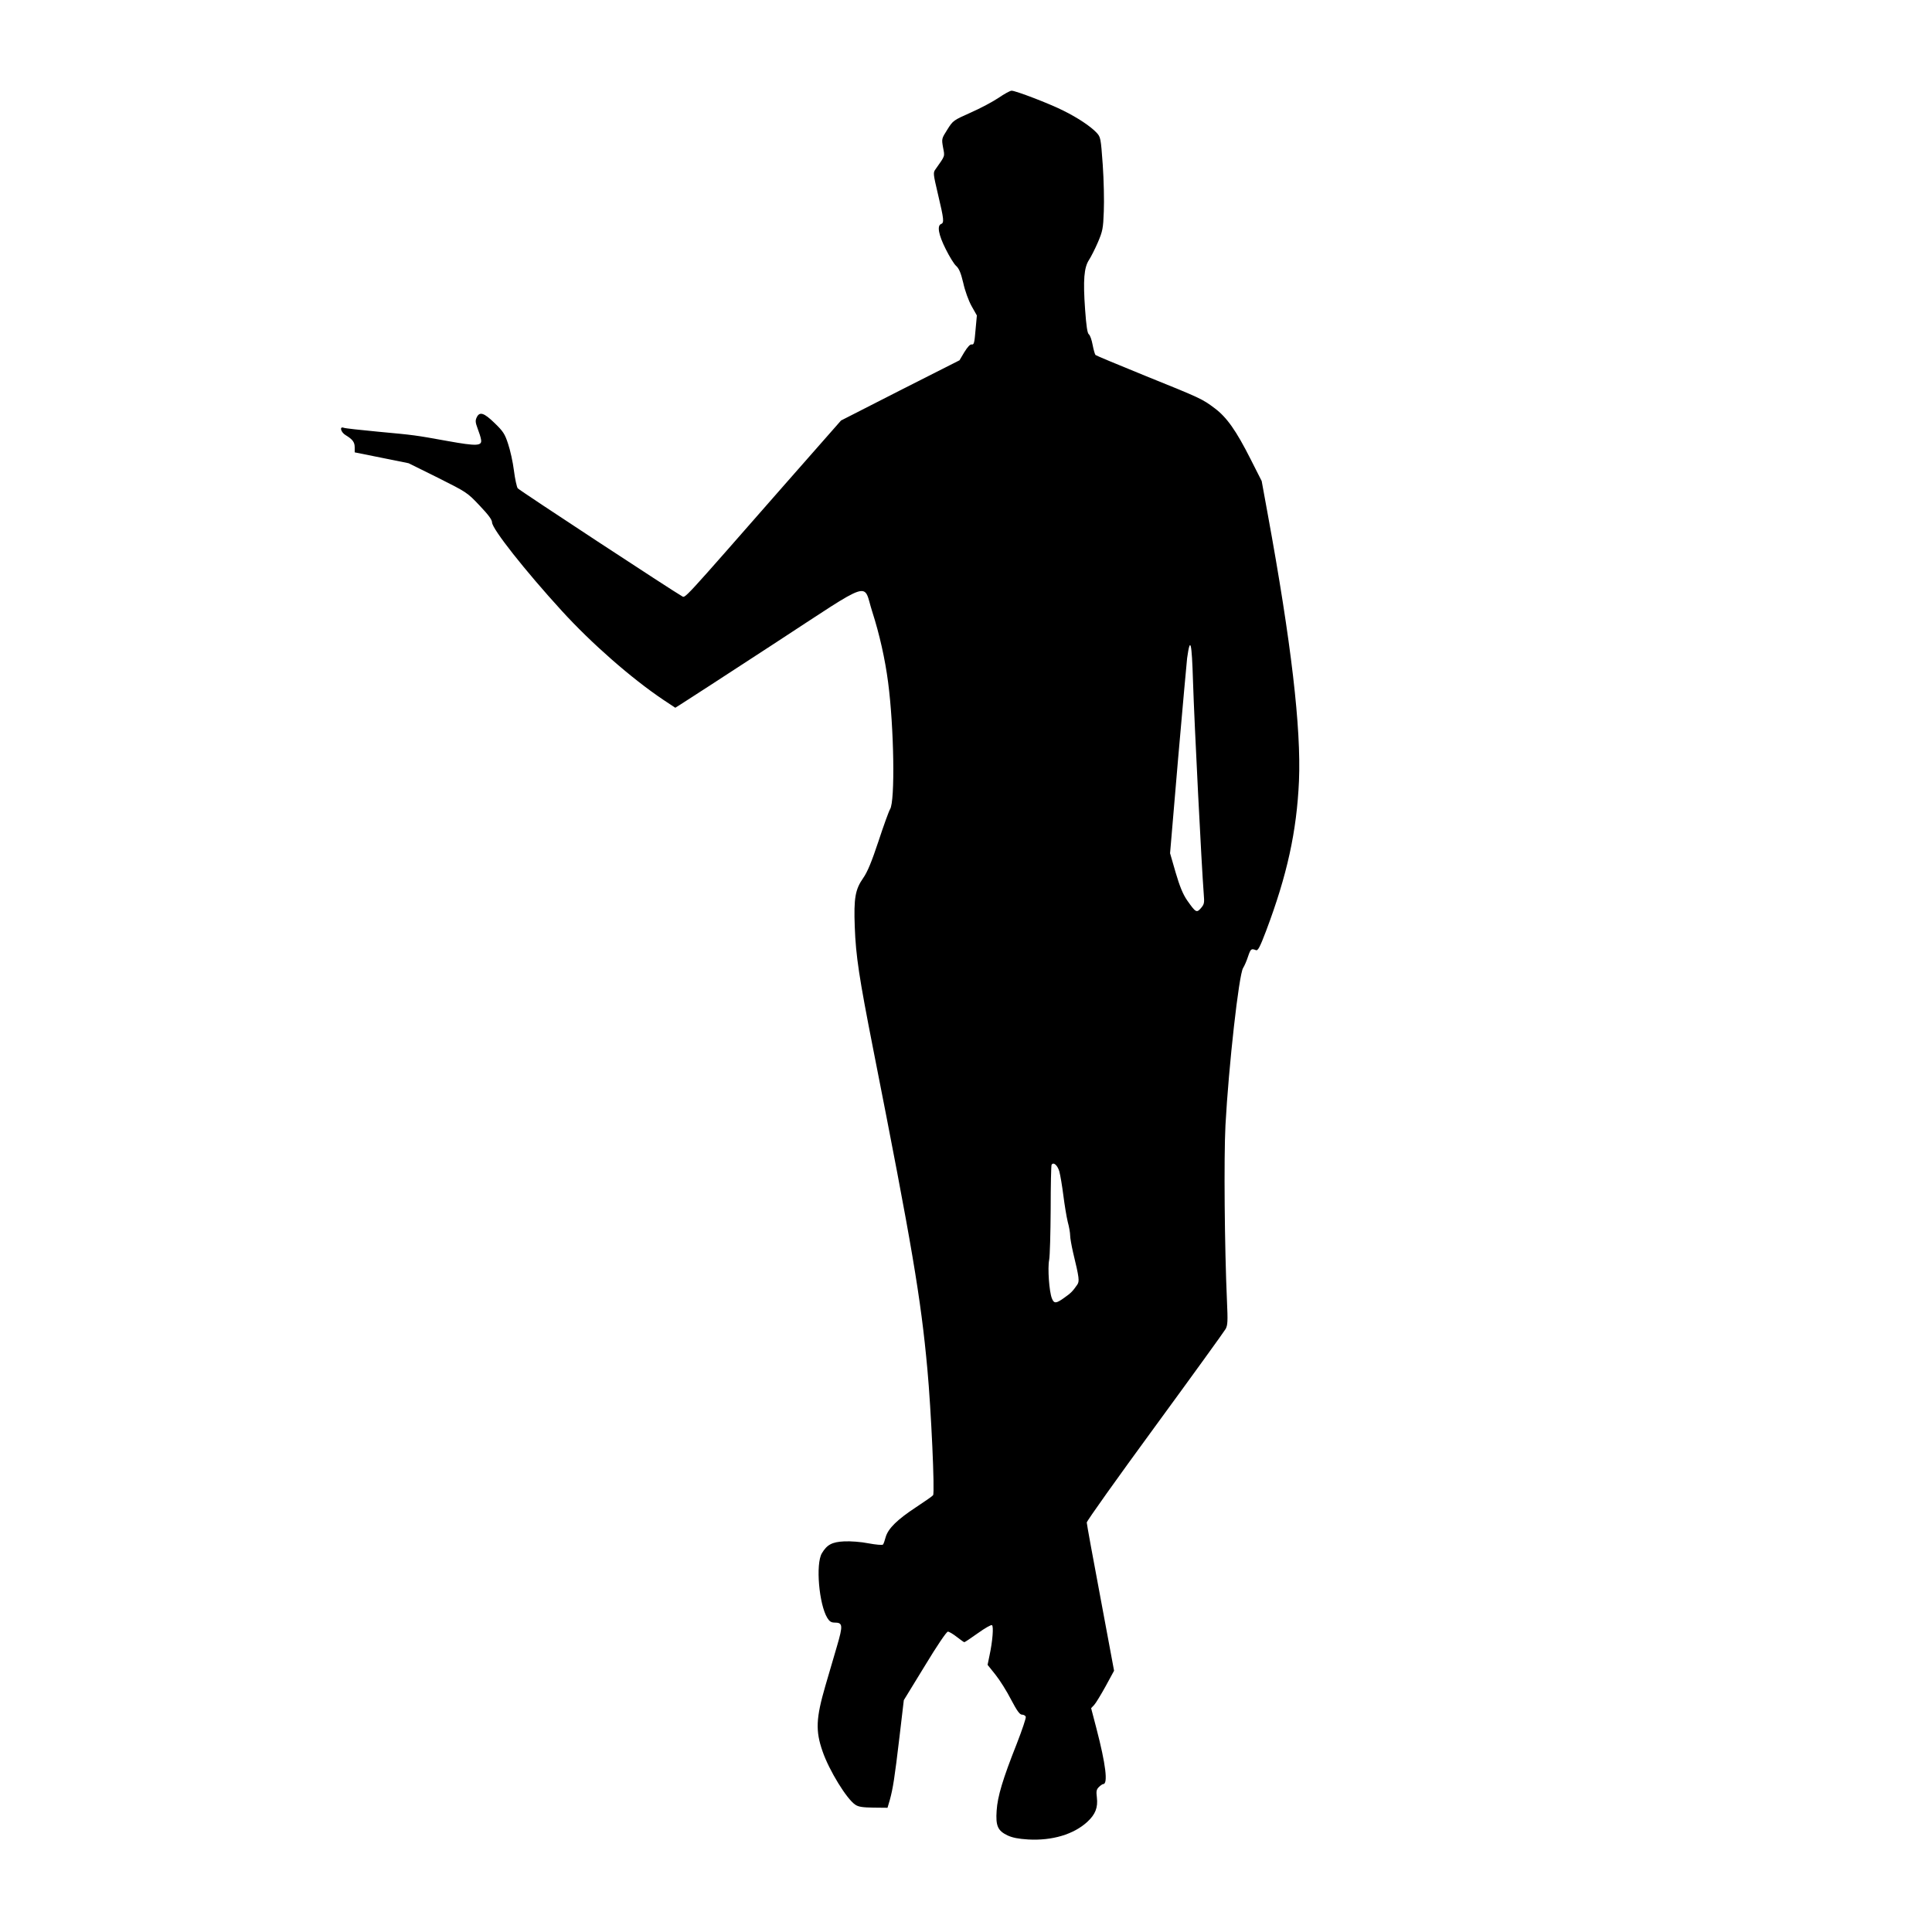 <?xml version="1.0" standalone="no"?>
<!DOCTYPE svg PUBLIC "-//W3C//DTD SVG 20010904//EN"
 "http://www.w3.org/TR/2001/REC-SVG-20010904/DTD/svg10.dtd">
<svg version="1.0" xmlns="http://www.w3.org/2000/svg"
 width="1280pt" height="1280pt" viewBox="0 0 1280 1280"
 preserveAspectRatio="xMidYMid meet">
<g transform="translate(0,1280) scale(0.1,-0.1)"
fill="#000000" stroke="none">
<path d="M6616 12152 c-37 -25 -121 -70 -185 -98 -114 -51 -117 -52 -155 -113
-38 -60 -38 -61 -28 -118 12 -62 15 -52 -49 -143 -18 -24 -17 -29 16 -170 39
-164 41 -186 20 -194 -28 -11 -17 -72 31 -167 25 -50 56 -101 70 -112 18 -17
30 -45 46 -112 11 -51 35 -117 55 -153 l35 -62 -9 -98 c-7 -83 -10 -97 -25
-94 -11 2 -27 -16 -49 -51 l-32 -54 -393 -199 -392 -200 -373 -424 c-698 -796
-657 -752 -682 -739 -47 25 -1076 700 -1087 714 -6 8 -18 61 -25 117 -7 57
-25 137 -39 178 -21 65 -33 83 -89 137 -71 69 -100 78 -119 37 -10 -21 -8 -34
6 -72 10 -26 21 -59 23 -74 8 -43 -27 -45 -221 -10 -222 40 -216 39 -462 62
-116 11 -218 22 -227 26 -30 11 -19 -30 13 -49 46 -28 60 -46 60 -81 l0 -33
179 -36 178 -36 194 -96 c191 -96 195 -98 276 -184 59 -62 82 -93 83 -112 0
-43 220 -321 462 -586 196 -215 462 -448 672 -589 l80 -53 35 22 c20 12 297
192 616 400 673 439 590 412 654 214 48 -149 85 -314 105 -468 39 -296 47
-787 13 -840 -8 -13 -43 -109 -77 -213 -46 -138 -73 -203 -101 -243 -53 -76
-63 -133 -56 -323 7 -194 29 -337 122 -810 258 -1308 316 -1649 359 -2120 25
-270 50 -818 38 -836 -4 -6 -54 -41 -112 -79 -126 -83 -185 -141 -202 -198 -6
-23 -14 -46 -18 -50 -4 -5 -47 -1 -96 8 -50 10 -119 15 -161 13 -81 -4 -114
-22 -148 -79 -42 -71 -19 -337 36 -428 14 -23 26 -31 48 -31 55 0 57 -17 16
-157 -21 -71 -55 -189 -77 -263 -62 -214 -66 -297 -18 -434 43 -125 160 -316
217 -353 21 -14 49 -18 120 -19 l93 -1 15 51 c21 76 32 146 64 416 l29 246
139 227 c81 134 144 227 153 227 8 0 35 -16 59 -35 24 -19 47 -35 50 -35 3 0
44 27 90 60 46 33 88 57 93 53 12 -7 4 -107 -16 -200 l-13 -63 52 -65 c29 -36
76 -111 104 -166 39 -74 57 -99 72 -99 11 0 22 -6 25 -14 3 -7 -24 -87 -59
-177 -94 -237 -128 -351 -134 -445 -7 -100 7 -133 72 -164 32 -15 71 -23 137
-27 159 -9 302 34 392 117 53 49 71 94 63 162 -5 40 -3 52 13 68 11 11 24 20
29 20 33 0 17 131 -45 369 l-35 134 20 21 c11 12 45 68 76 124 l56 103 -90
483 c-50 265 -91 490 -91 499 0 10 203 295 452 635 248 339 459 631 468 647
14 26 15 51 9 185 -16 357 -21 948 -10 1165 21 390 89 1000 117 1042 9 14 24
49 33 77 17 50 21 53 52 41 13 -5 26 19 67 127 140 371 203 660 218 993 15
351 -51 918 -207 1769 l-40 219 -74 146 c-95 188 -157 276 -237 336 -84 63
-91 66 -460 215 -177 72 -326 134 -330 138 -4 4 -13 35 -19 67 -6 33 -17 64
-25 70 -10 7 -17 54 -25 165 -14 195 -7 278 26 328 13 20 40 73 59 117 31 73
35 91 39 205 3 69 0 208 -7 308 -13 180 -14 184 -42 214 -40 42 -124 98 -219
145 -91 46 -318 133 -343 132 -10 0 -48 -21 -86 -47z m1288 -3867 c9 -284 57
-1227 71 -1406 5 -61 4 -69 -18 -95 -29 -34 -35 -30 -92 51 -28 41 -49 92 -76
184 l-37 128 53 624 c30 343 57 644 60 669 21 149 31 108 39 -155z m-886
-3245 c7 -25 19 -97 27 -160 8 -63 21 -142 29 -175 9 -32 16 -73 16 -90 0 -17
9 -67 19 -111 42 -174 44 -193 27 -217 -29 -42 -41 -54 -85 -85 -54 -39 -68
-40 -82 -4 -18 45 -29 201 -18 255 5 27 9 178 10 336 0 157 3 289 6 294 12 20
38 -1 51 -43z"/>
</g>
</svg>
